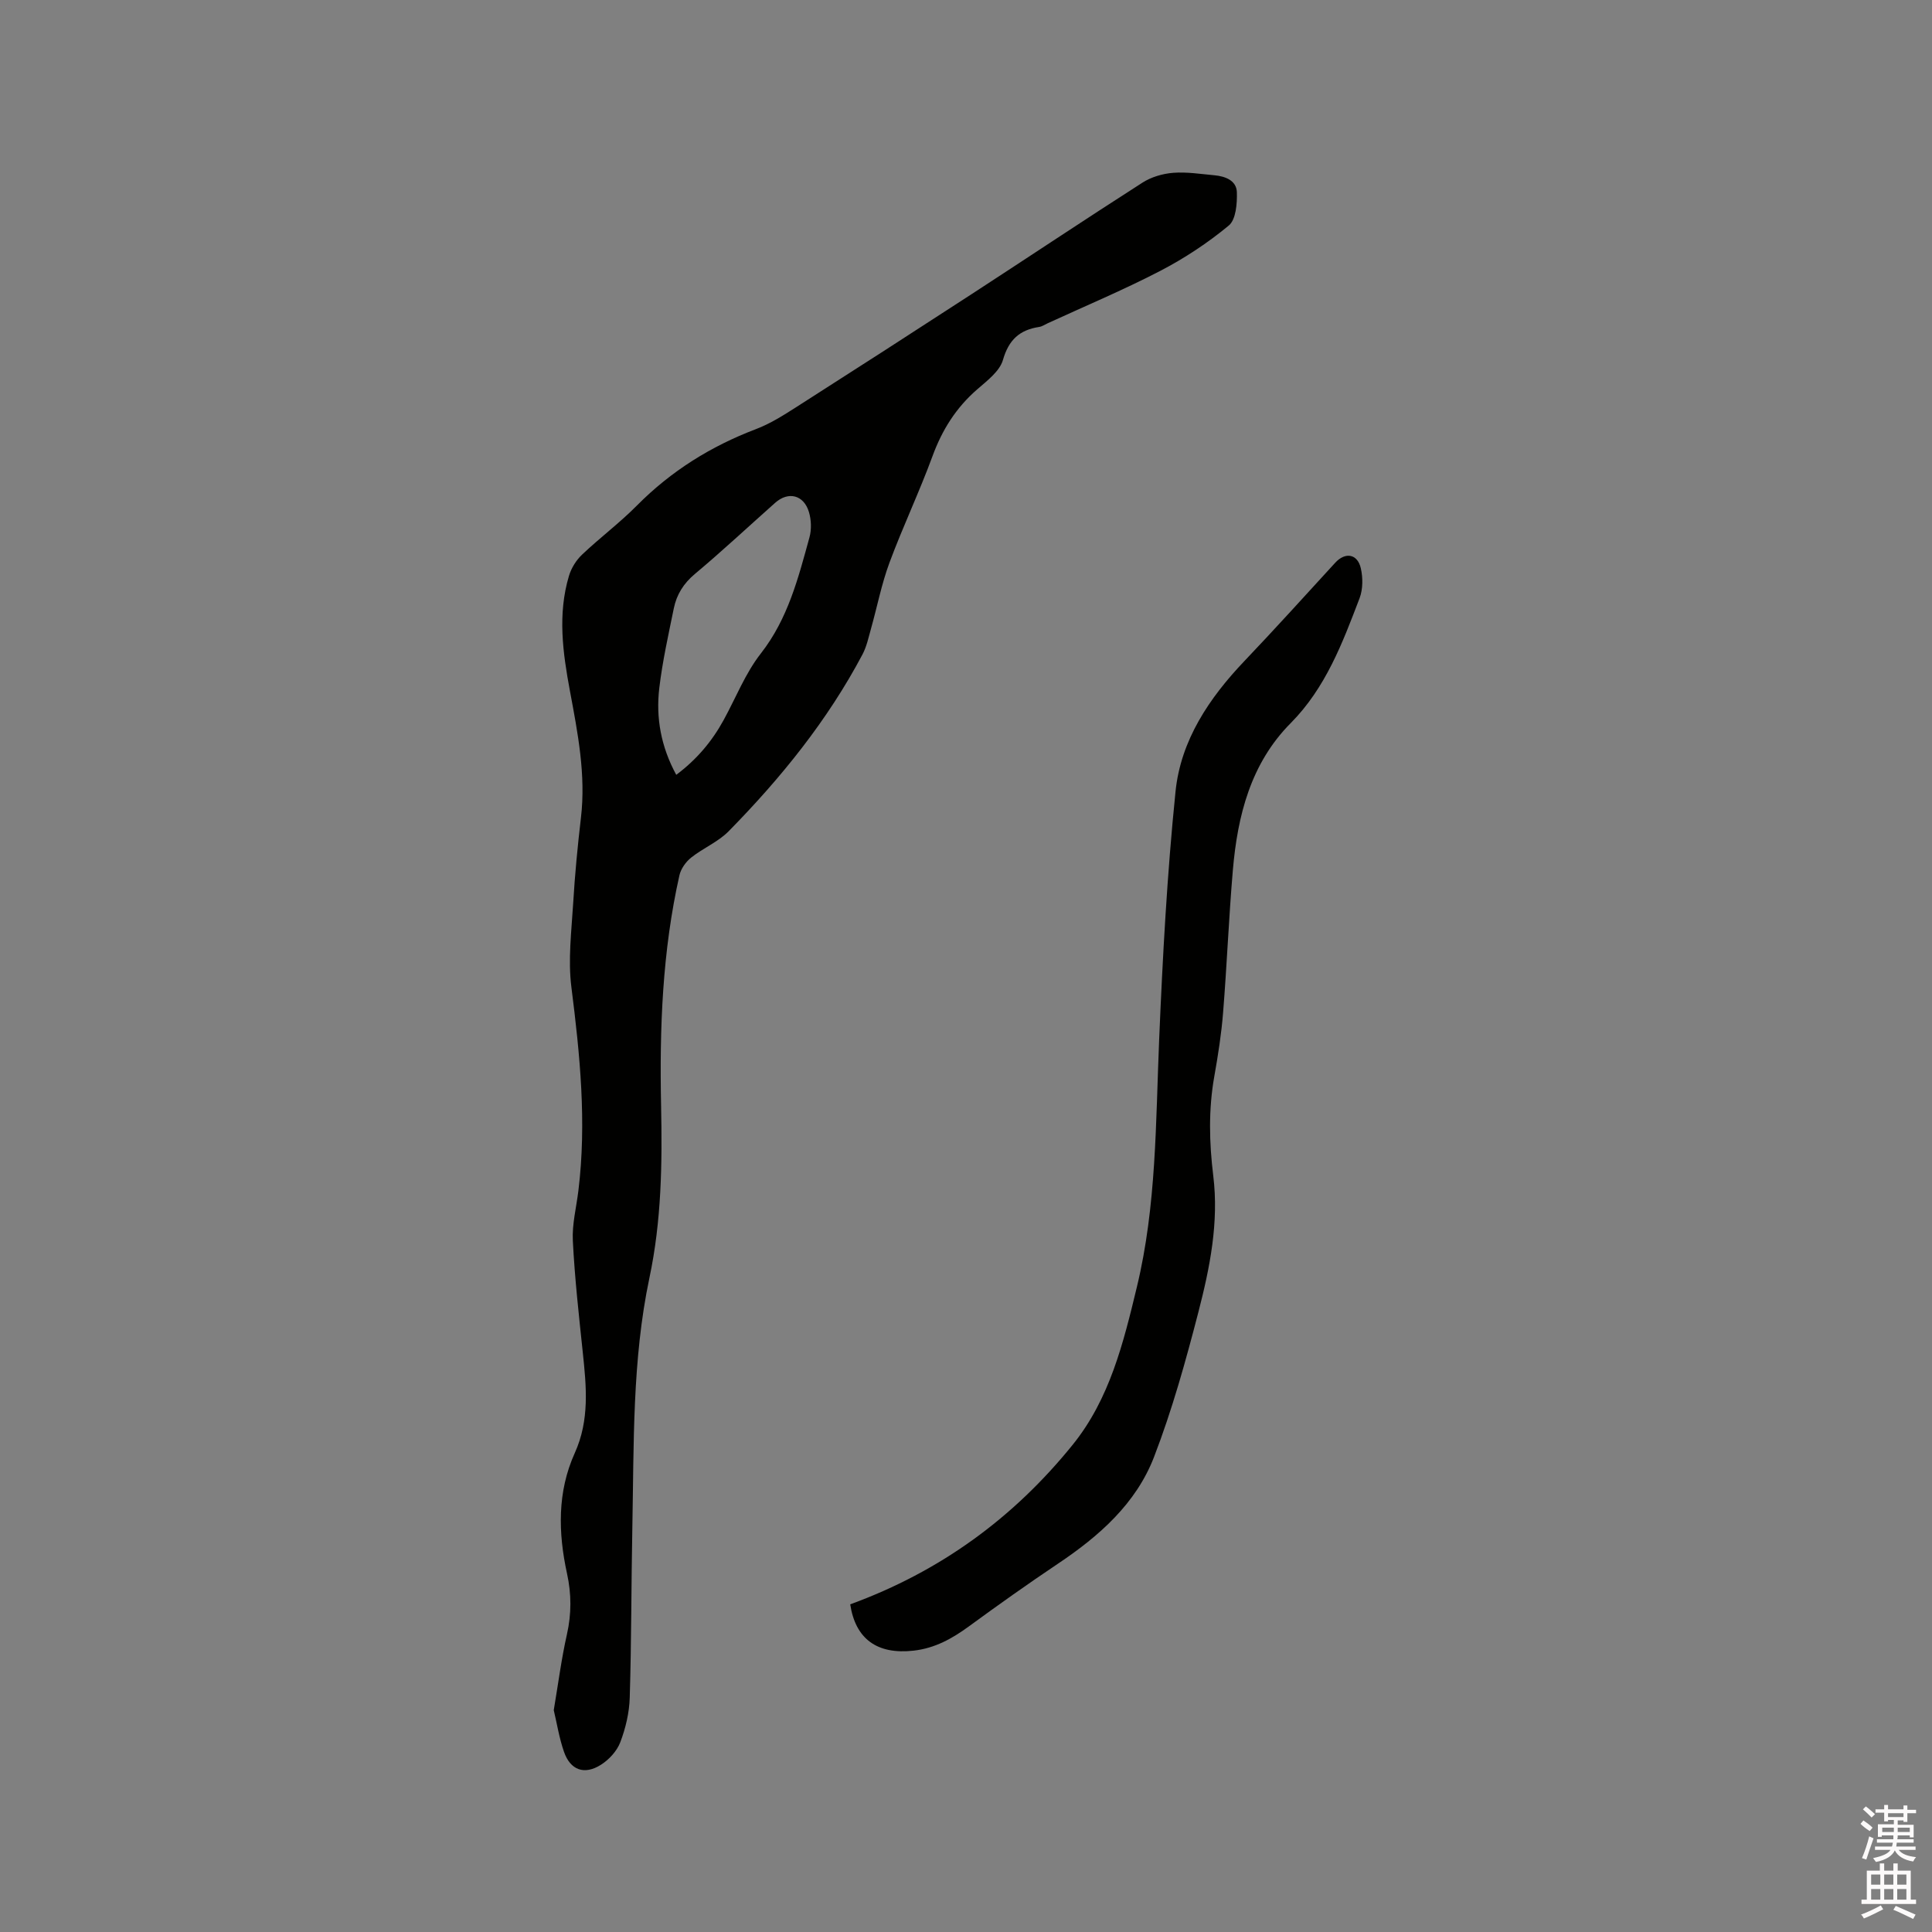<svg enable-background="new 0 0 400 400" viewBox="0 0 400 400" xmlns="http://www.w3.org/2000/svg"><rect x="0" y="0" width="400" height="400" fill="#808080" stroke="none"/><path d="m385.2 377.6.6-.7c.6.4 1.3.9 1.9 1.5l-.6.7c-.8-.5-1.4-1-1.9-1.5zm.3 7.1c.6-1.4 1.1-2.9 1.5-4.5.3.1.6.3.9.4-.5 1.4-1 2.9-1.5 4.4zm.2-10.1.6-.6c.7.5 1.3 1.1 1.9 1.6l-.7.7c-.6-.6-1.2-1.2-1.8-1.7zm8.4-.8h.8v.9h1.8v.7h-1.8v1.8h-.8v-.3h-1.2v.9h3.3v2.6h-.8v-.4h-2.5c0 .3 0 .6-.1.8h3.4v.7h-3.5c0 .3-.1.6-.1.8h4v.7h-3.5c.7.9 1.9 1.3 3.6 1.5-.2.2-.4.5-.6.9-1.9-.3-3.2-1.1-3.8-2.3-.5 1.1-1.8 2-3.9 2.4-.2-.3-.4-.5-.6-.8 1.9-.4 3.1-.9 3.6-1.7h-3.2v-.7h3.5c.1-.2.1-.5.2-.8h-3.3v-.7h3.4c0-.2 0-.5 0-.8h-2.4v.3h-.8v-2.6h3.3v-.9h-1.2v.3h-.8v-1.8h-1.8v-.7h1.8v-.9h.8v.9h3.2zm-4.4 5.5h2.4c0-.3 0-.6 0-.9h-2.4zm1.2-3.1h3.2v-.8h-3.2zm4.4 2.2h-2.4v.9h2.5v-.9z" fill="#fcfafa"/><path d="m389.2 385.8h.9v1.5h1.9v-1.5h.9v1.5h2.7v6h1.1v.9h-11.3v-.9h1.1v-6h2.7zm.2 8.7.5.8c-1.2.6-2.5 1.3-4 1.9-.2-.3-.3-.6-.6-.8 1.6-.6 3-1.3 4.1-1.9zm-2-4.3h1.9v-2.1h-1.9zm0 3.1h1.9v-2.2h-1.9zm2.7-3.1h1.9v-2.1h-1.9zm0 3.1h1.9v-2.2h-1.9zm2.4 1.3c1.4.6 2.7 1.2 4.1 1.8l-.5.9c-1.5-.7-2.8-1.4-4.1-1.9zm2.2-6.5h-1.9v2.1h1.9zm-1.9 5.2h1.9v-2.2h-1.9z" fill="#fcfafa"/><g fill="#010100"><path d="m114.65 354.07c.93-5.51 1.59-10.66 2.73-15.71.95-4.24.94-8.34.02-12.55-1.85-8.46-2.03-16.94 1.59-24.95 3.11-6.87 2.41-13.79 1.67-20.85-.81-7.69-1.67-15.39-2.06-23.11-.18-3.43.73-6.92 1.15-10.39 1.73-14.12.33-28.1-1.45-42.13-.72-5.69.02-11.59.37-17.37.35-5.92.92-11.84 1.61-17.73 1.04-8.89-.66-17.53-2.27-26.16-1.49-7.98-2.59-15.94-.21-23.9.48-1.61 1.5-3.25 2.72-4.4 3.69-3.5 7.8-6.57 11.37-10.18 7.06-7.12 15.29-12.25 24.63-15.8 2.93-1.11 5.66-2.84 8.32-4.54 12.14-7.75 24.25-15.55 36.32-23.4 11.81-7.68 23.52-15.5 35.38-23.09 1.82-1.17 4.19-1.86 6.36-2.03 2.82-.22 5.7.25 8.55.51 2.26.21 4.56 1.09 4.63 3.52.07 2.34-.19 5.65-1.67 6.88-4.36 3.61-9.19 6.8-14.22 9.41-7.6 3.94-15.52 7.26-23.3 10.84-.58.27-1.14.66-1.75.75-4.04.62-6.29 2.65-7.49 6.83-.68 2.36-3.3 4.32-5.35 6.11-4.35 3.78-7.23 8.35-9.22 13.77-2.73 7.45-6.16 14.64-8.92 22.08-1.64 4.41-2.54 9.1-3.82 13.65-.51 1.81-.9 3.7-1.76 5.34-7.25 13.7-16.91 25.63-27.72 36.63-2.18 2.22-5.3 3.49-7.77 5.46-1.1.88-2.12 2.31-2.42 3.66-3.54 15.71-4.13 31.65-3.8 47.7.25 11.94.1 23.78-2.42 35.68-3.58 16.95-3.19 34.36-3.53 51.63-.23 11.75-.18 23.51-.54 35.25-.09 3.11-.85 6.32-1.96 9.24-.69 1.82-2.33 3.6-4.01 4.66-3.43 2.17-6.32 1.11-7.64-2.68-1-2.87-1.47-5.91-2.12-8.63zm25.36-193.65c4.26-3.19 7.4-6.94 9.8-11.32 2.54-4.63 4.5-9.7 7.71-13.8 5.62-7.19 7.75-15.62 10.07-24.04.45-1.64.38-3.63-.11-5.26-1.07-3.55-4.27-4.32-6.99-1.9-5.54 4.92-10.95 9.98-16.63 14.74-2.34 1.96-3.77 4.26-4.35 7.09-1.12 5.48-2.35 10.96-3.01 16.51-.73 6.16.34 12.14 3.51 17.98z"/><path d="m176.03 332.16c18.73-6.84 33.86-17.94 46.06-33.04 7.67-9.49 10.51-21.13 13.29-32.67 4.06-16.83 3.89-34.04 4.61-51.19s1.65-34.32 3.39-51.38c1.08-10.62 6.96-19.36 14.3-27.06 6.36-6.68 12.54-13.52 18.77-20.32 2.06-2.24 4.59-1.87 5.29 1.14.45 1.96.45 4.35-.25 6.2-3.54 9.27-7.01 18.56-14.28 25.89-8.27 8.34-10.99 19.13-11.96 30.42-.84 9.81-1.23 19.66-2.02 29.47-.35 4.43-1.04 8.84-1.82 13.22-1.22 6.86-1.06 13.72-.22 20.57 1.19 9.68-.7 19.05-3.08 28.26-2.62 10.12-5.43 20.25-9.18 29.98-3.73 9.67-11.38 16.4-19.91 22.11-6.24 4.18-12.37 8.54-18.43 12.97-3.48 2.54-7.03 4.52-11.44 5.02-7.56.85-12.04-2.43-13.12-9.59z"/></g></svg>